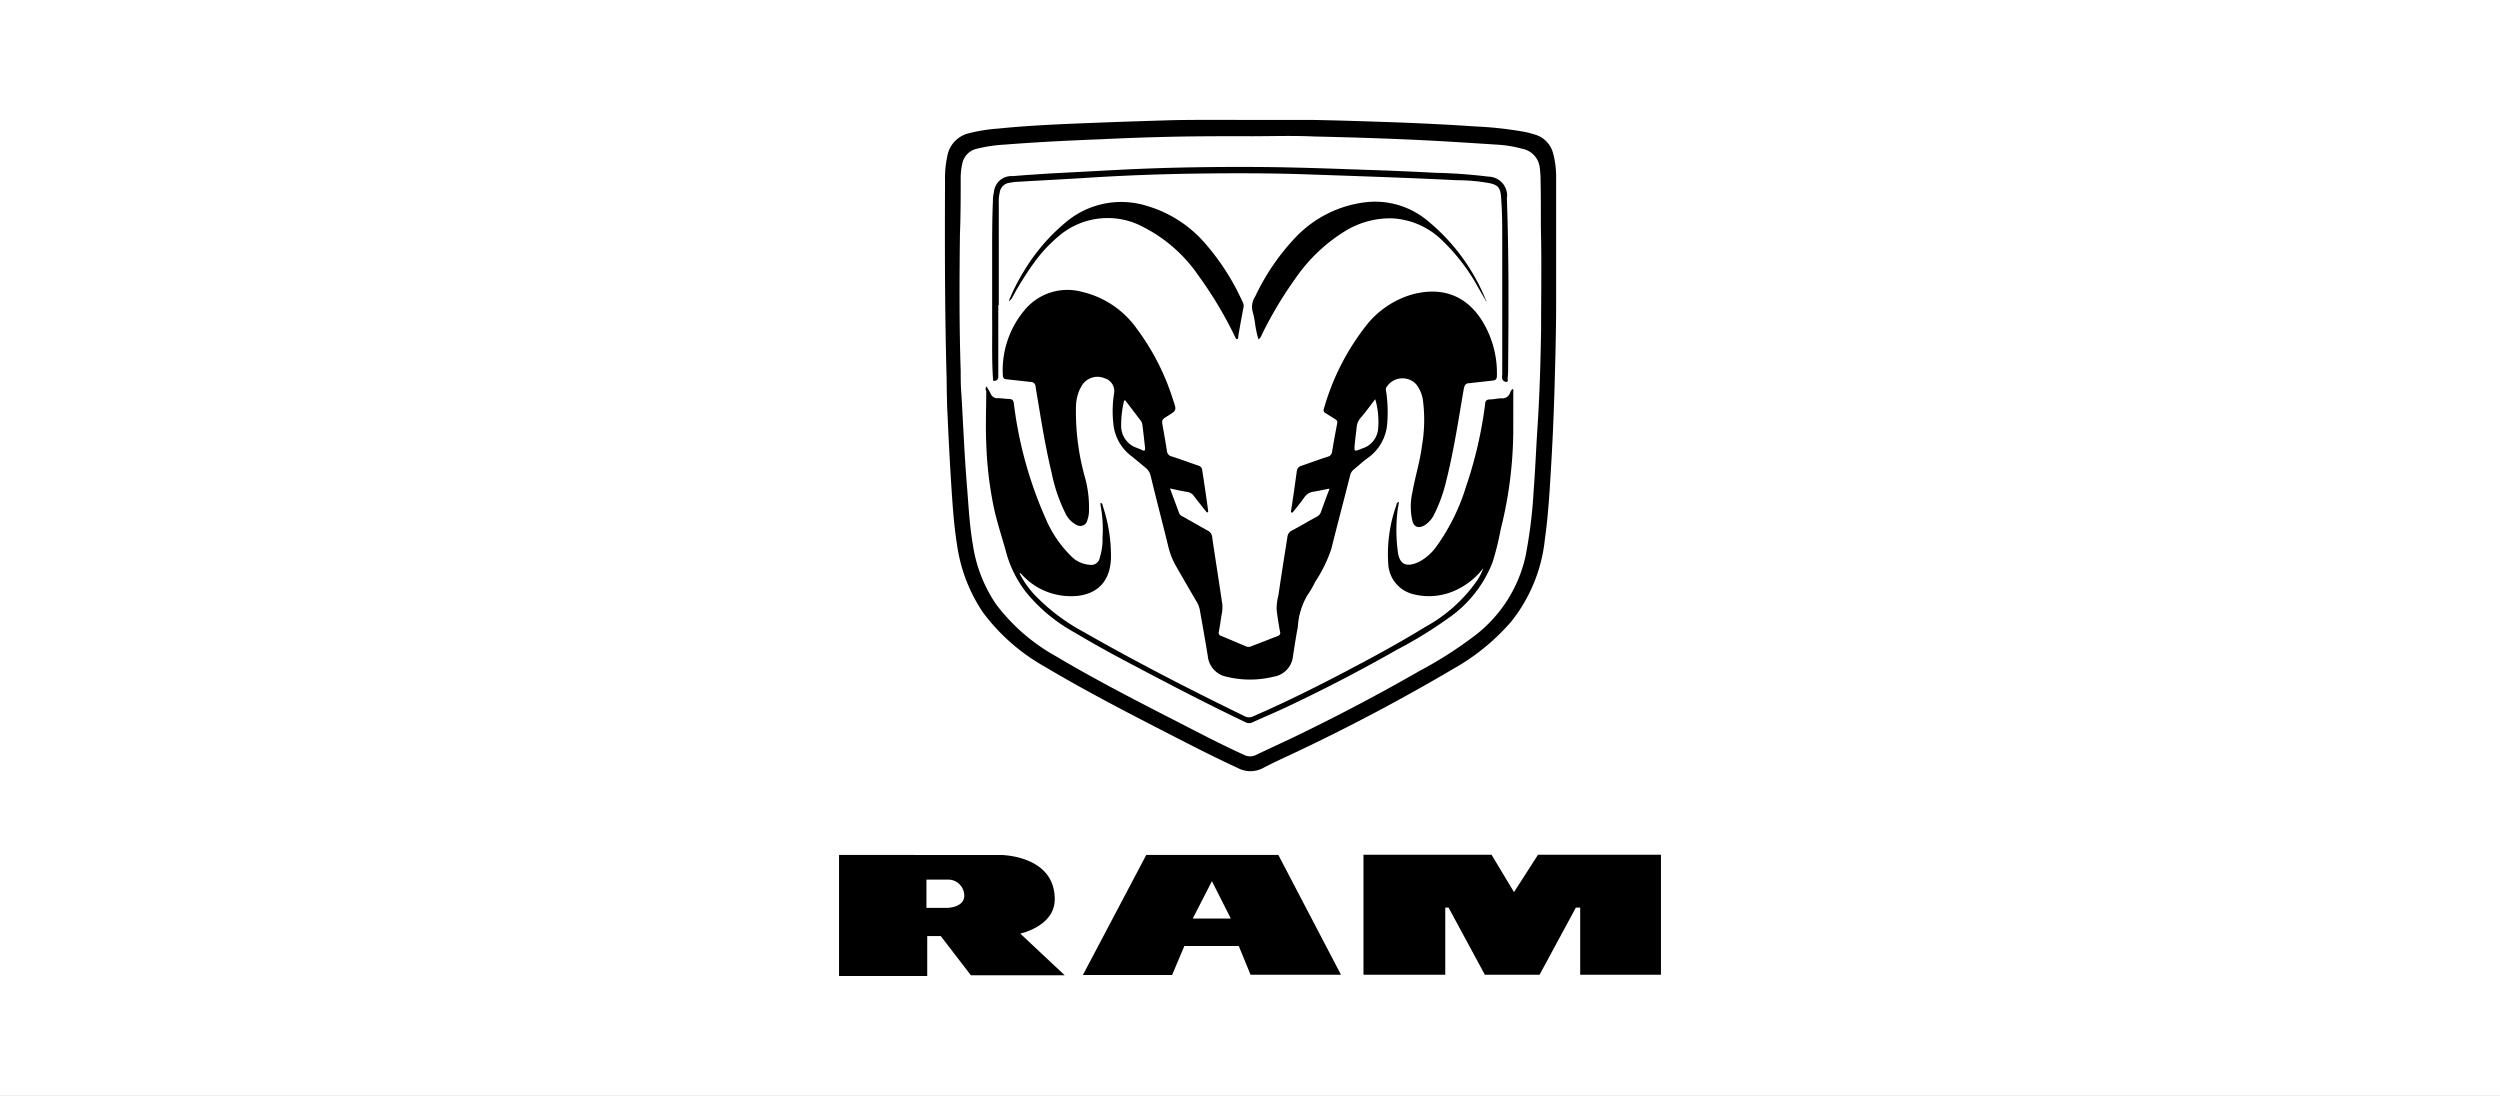 <svg xmlns="http://www.w3.org/2000/svg" xmlns:xlink="http://www.w3.org/1999/xlink" width="292" height="128" viewBox="0 0 292 128"><rect x="0" y="0" width="292" height="128" fill="#808080" stroke="none"/><defs><clipPath id="clip-path"><rect id="Rectangle_12" data-name="Rectangle 12" width="96" height="100" fill="none"></rect></clipPath><clipPath id="clip-B-146x64-ram"><rect width="292" height="128"></rect></clipPath></defs><g id="B-146x64-ram" clip-path="url(#clip-B-146x64-ram)"><rect width="292" height="128" fill="#fff"></rect><g id="Ram_dodge" data-name="Ram dodge" transform="translate(98 14)"><path id="Path_60" data-name="Path 60" d="M81.642,85.83,78.836,90.2,76.209,85.83H61.254V99.851h9.552V92.009h.388l4.239,7.843h6.388l4.239-7.843h.507v7.843H96V85.83Z"></path><g id="Group_23" data-name="Group 23"><g id="Group_22" data-name="Group 22" clip-path="url(#clip-path)"><path id="Path_61" data-name="Path 61" d="M21.164,95.039s4.03-.832,4.03-4.01c0-5.169-6.328-5.169-6.328-5.169H0V100H10.3V95.336h1.582L15.4,99.911H26.358Zm-8.537-3H10.209v-3.3h2.657a1.885,1.885,0,0,1,1.761,1.872c0,1.4-1.97,1.426-1.97,1.426Z" fill-rule="evenodd"></path><path id="Path_62" data-name="Path 62" d="M51.313,85.86H35.881l-7.4,14.022H38.9l1.433-3.387h6.358l1.373,3.357H58.627Zm-10,7.427,2.239-4.367,2.209,4.367Z" fill-rule="evenodd"></path><path id="Path_63" data-name="Path 63" d="M48.03.007h7.224C58.6.067,61.97.186,65.313.3c3.045.119,6.06.267,9.1.475a42.133,42.133,0,0,1,5.791.654c.418.089.806.208,1.194.327a3.073,3.073,0,0,1,2,2.139,10.569,10.569,0,0,1,.358,2.733V21.456c0,3.208-.09,6.417-.179,9.655-.09,3-.209,6-.388,9s-.328,5.912-.746,8.853a18.441,18.441,0,0,1-3.97,9.684,25.314,25.314,0,0,1-6.716,5.466q-9.224,5.436-18.9,9.981c-1.1.505-2.239,1.04-3.313,1.6a3.13,3.13,0,0,1-2.985,0c-2.776-1.277-5.493-2.674-8.209-4.07-4.866-2.5-9.731-5.02-14.418-7.813a22.987,22.987,0,0,1-7.134-6.3,18.826,18.826,0,0,1-3.015-7.872c-.358-2.228-.507-4.456-.657-6.714q-.269-4.189-.448-8.377c-.09-1.515-.09-3.03-.119-4.575-.209-7.6-.209-15.21-.179-22.815a12.269,12.269,0,0,1,.269-2.941A3.328,3.328,0,0,1,15.1,1.582,19.462,19.462,0,0,1,18.6,1.017C22.388.631,26.269.483,30.119.334,33.075.215,36,.126,38.955.037c2.9-.059,6.03-.03,9.075-.03m0,1.9c-3.373,0-6.746,0-10.119.089q-3.627.089-7.254.267c-3.791.149-7.493.327-11.254.624a17.2,17.2,0,0,0-3.254.475,2.222,2.222,0,0,0-1.761,1.782,7.678,7.678,0,0,0-.179,1.664c0,2.2,0,4.4-.09,6.595-.06,5.288-.09,10.576.09,15.863,0,.951,0,1.872.09,2.882.209,3.595.358,7.219.657,10.813.179,2.258.3,4.515.687,6.743A16.635,16.635,0,0,0,18.358,56.6a22.348,22.348,0,0,0,7.045,6.09c4.746,2.822,9.7,5.347,14.627,7.872,2.418,1.248,4.836,2.5,7.313,3.624a1.524,1.524,0,0,0,1.343,0c1.493-.713,2.985-1.4,4.478-2.109,4.985-2.406,9.851-4.961,14.657-7.724a46.921,46.921,0,0,0,6.537-4.189,16.034,16.034,0,0,0,5.821-9.179,56.283,56.283,0,0,0,.955-7.724c.179-2.287.269-4.6.418-6.922.269-3.981.388-7.932.448-11.912,0-3.505.06-7.04,0-10.546-.06-2.258,0-4.545-.06-6.8a11.431,11.431,0,0,0-.09-1.426,2.53,2.53,0,0,0-2.09-2.287,13.979,13.979,0,0,0-2.925-.475c-3.224-.208-6.418-.416-9.612-.564-3.881-.178-7.791-.3-11.7-.386-2.537-.119-5.015-.03-7.493-.03"></path><path id="Path_64" data-name="Path 64" d="M38.657,43.052c.388,1.069.746,1.99,1.075,2.911a.813.813,0,0,0,.448.386c.955.535,1.881,1.069,2.836,1.6a.952.952,0,0,1,.567.8c.388,2.644.806,5.258,1.194,7.9a4.637,4.637,0,0,1-.119,1.277c-.09.624-.179,1.248-.3,1.872a.381.381,0,0,0,.269.475c.955.386,1.881.8,2.9,1.218a.7.7,0,0,0,.6,0c1.015-.386,2.06-.8,3.075-1.188a.4.4,0,0,0,.328-.446.109.109,0,0,0-.03-.089c-.149-.861-.3-1.723-.388-2.584a6.2,6.2,0,0,1,.209-1.664c.328-2.258.687-4.515,1.045-6.773a.952.952,0,0,1,.567-.8c.955-.505,1.881-1.069,2.836-1.574a1.015,1.015,0,0,0,.537-.624c.3-.861.627-1.723.985-2.674-.687.119-1.284.267-1.881.356a1.466,1.466,0,0,0-1.075.683c-.388.535-.806,1.069-1.224,1.574-.06.089-.119.208-.239.178s-.09-.178-.06-.3c.239-1.515.448-3.03.657-4.545A.7.7,0,0,1,54,40.408c1.045-.356,2.06-.743,3.1-1.069a.638.638,0,0,0,.478-.505c.179-1.129.388-2.228.6-3.357a.424.424,0,0,0-.209-.505c-.388-.238-.746-.475-1.134-.713a.379.379,0,0,1-.209-.505,28.182,28.182,0,0,1,4.955-9.744,10.6,10.6,0,0,1,5.373-3.624c3.791-1.01,6.776.327,8.6,3.862a11.608,11.608,0,0,1,1.284,5.644c0,.386-.149.535-.537.564l-2.687.3c-.358,0-.537.178-.627.564-.627,3.624-1.164,7.248-2.06,10.813a17.656,17.656,0,0,1-1.433,3.981,3.021,3.021,0,0,1-1.164,1.277c-.687.356-1.194.149-1.373-.594a7.407,7.407,0,0,1,0-3.238c.328-1.872.9-3.654,1.134-5.525a17.862,17.862,0,0,0,.119-5.2,3.935,3.935,0,0,0-.806-1.961,2.208,2.208,0,0,0-3.075-.119,3.423,3.423,0,0,0-.418.505.733.733,0,0,0,0,.505,16.913,16.913,0,0,1,.119,3.684,5.408,5.408,0,0,1-2.269,4.04c-.6.416-1.134.951-1.7,1.4a1.232,1.232,0,0,0-.358.594c-.716,2.882-1.493,5.763-2.209,8.645a16.341,16.341,0,0,1-1.881,3.832,11.148,11.148,0,0,1-.955,1.634,8.361,8.361,0,0,0-1.075,3.654c-.239,1.248-.388,2.287-.567,3.416a2.685,2.685,0,0,1-2.269,2.377,11.45,11.45,0,0,1-5.493,0,2.718,2.718,0,0,1-2.179-2.377c-.3-1.872-.627-3.684-.955-5.525a3.472,3.472,0,0,0-.269-.713c-.836-1.426-1.642-2.822-2.478-4.278a8.721,8.721,0,0,1-.866-2.109c-.687-2.822-1.433-5.644-2.119-8.5a1.64,1.64,0,0,0-.537-.861c-.567-.475-1.134-.951-1.731-1.426a5.36,5.36,0,0,1-2.09-3.862,13.1,13.1,0,0,1,.09-3.416,1.552,1.552,0,0,0-1.075-1.782,2.15,2.15,0,0,0-2.836,1.129.029.029,0,0,1-.03.03,5.153,5.153,0,0,0-.507,2.2,28.446,28.446,0,0,0,1.015,8.08,13.174,13.174,0,0,1,.507,4.04,3.175,3.175,0,0,1-.179,1.04.846.846,0,0,1-.955.713.882.882,0,0,1-.388-.149,2.892,2.892,0,0,1-1.224-1.307,18.8,18.8,0,0,1-1.612-4.723c-.806-3.327-1.313-6.714-1.881-10.071a.555.555,0,0,0-.6-.564l-2.716-.3c-.3,0-.507-.119-.507-.475a10.89,10.89,0,0,1,2.507-7.575,6.483,6.483,0,0,1,6.746-2.169,10.85,10.85,0,0,1,6.418,4.337A27.739,27.739,0,0,1,39.045,32.8c.388,1.129.388,1.129-.657,1.782-.716.446-.716.446-.567,1.277s.328,1.872.478,2.822a.7.7,0,0,0,.537.624c1.045.327,2.06.713,3.1,1.069a.6.6,0,0,1,.478.505c.239,1.574.478,3.119.687,4.723,0,.089.06.208-.06.238s-.149-.089-.209-.149c-.478-.594-.955-1.188-1.4-1.782a1.147,1.147,0,0,0-.716-.446c-.6-.089-1.284-.238-2.06-.416M35.731,38.18c-.09-.772-.179-1.664-.3-2.555a.93.93,0,0,0-.179-.475l-1.7-2.228c-.06-.089-.119-.178-.209-.149-.09.059-.09.119-.09.208a11.983,11.983,0,0,0-.3,2.733,2.684,2.684,0,0,0,1.881,2.614c.179.089.388.149.567.238.3.178.388.03.328-.386m26.9-5.555c-.6.772-1.1,1.485-1.672,2.139a1.95,1.95,0,0,0-.507,1.188c-.06.624-.149,1.218-.209,1.872-.09.951-.09.951.836.564a2.618,2.618,0,0,0,1.881-2.228,9.507,9.507,0,0,0-.328-3.535"></path><path id="Path_65" data-name="Path 65" d="M17.224,31.14a7.546,7.546,0,0,1,.478.832.823.823,0,0,0,.866.535c.418,0,.866.089,1.284.089.418.03.507.149.567.535A47.132,47.132,0,0,0,24.09,46.469a13.621,13.621,0,0,0,2.985,4.456,3.36,3.36,0,0,0,2.179,1.04,1.012,1.012,0,0,0,1.194-.8,7.22,7.22,0,0,0,.328-2.406,14.6,14.6,0,0,0-.239-3.773v-.238c.239,0,.239.238.269.356a18.258,18.258,0,0,1,.955,6.06c-.09,3.3-2.269,4.634-5.134,4.456a7.68,7.68,0,0,1-5.313-2.555l-.119-.119h-.119a10.663,10.663,0,0,0,1.761,2.525,22.866,22.866,0,0,0,5.672,4.307c6.179,3.535,12.507,6.773,18.9,9.892a1.08,1.08,0,0,0,.955,0c4.03-1.753,7.94-3.713,11.791-5.763,2.836-1.485,5.672-3.06,8.388-4.723a17.717,17.717,0,0,0,6-5.407,6.39,6.39,0,0,0,.716-1.426,8.534,8.534,0,0,1-3.164,2.555,7.4,7.4,0,0,1-4.985.505A3.833,3.833,0,0,1,64.149,51.9a17.088,17.088,0,0,1,.955-6.922.36.36,0,0,1,.3-.356c-.06.3-.09.564-.149.861a19.009,19.009,0,0,0,0,4.872c.179,1.515.9,1.99,2.478,1.277a6.01,6.01,0,0,0,2.09-1.872,23.968,23.968,0,0,0,3.4-6.892,49.244,49.244,0,0,0,2.239-9.655c0-.386.179-.564.6-.564s.955-.149,1.373-.119a.958.958,0,0,0,.955-.683.688.688,0,0,1,.3-.416c.119.119.06.238.06.356V36.16a47.88,47.88,0,0,1-1.463,11.645,33.175,33.175,0,0,1-.955,3.862,14.14,14.14,0,0,1-4.955,6.387,51.225,51.225,0,0,1-6.209,3.832c-3.97,2.258-8.06,4.4-12.179,6.357-1.522.743-3.1,1.4-4.657,2.109a.9.9,0,0,1-.866,0c-4.3-2.05-8.537-4.248-12.746-6.476-2.448-1.277-4.836-2.584-7.224-4.01a19.239,19.239,0,0,1-5.672-4.723A13.32,13.32,0,0,1,19.463,50.3c-.507-1.812-1.1-3.565-1.463-5.407a43.819,43.819,0,0,1-.806-7.13c-.09-2.02,0-4.04,0-6.09a.447.447,0,0,1,.03-.535"></path><path id="Path_66" data-name="Path 66" d="M75.582,21.188,74.716,19.7a22.609,22.609,0,0,0-4.149-5.5,8.991,8.991,0,0,0-6-2.7,10.131,10.131,0,0,0-5.254,1.367,19.394,19.394,0,0,0-6,5.644,45.9,45.9,0,0,0-3.94,6.595,1,1,0,0,1-.388.535,12.223,12.223,0,0,1-.388-1.812,10.064,10.064,0,0,0-.269-1.367,2.156,2.156,0,0,1,.269-1.812A26.378,26.378,0,0,1,53.343,13.7a13.484,13.484,0,0,1,8.09-4.07,9.544,9.544,0,0,1,7.254,2.109,23.175,23.175,0,0,1,6.776,9.09c.03.059.03.119.06.178.06.059.119.089.06.178"></path><path id="Path_67" data-name="Path 67" d="M19.821,21.188a21.908,21.908,0,0,1,1.731-3.446,22.264,22.264,0,0,1,4.836-5.7,10.035,10.035,0,0,1,9.582-1.99A14.306,14.306,0,0,1,42.9,14.593a27.566,27.566,0,0,1,4.239,6.684.906.906,0,0,1,.09.683c-.209,1.1-.418,2.228-.6,3.327,0,.119,0,.3-.119.327s-.209-.178-.269-.3A46.055,46.055,0,0,0,42,18.218a17.332,17.332,0,0,0-6.358-5.644A8.792,8.792,0,0,0,25.522,13.7a16.753,16.753,0,0,0-2.537,2.7A36.157,36.157,0,0,0,20.3,20.624a1.137,1.137,0,0,1-.478.564"></path><path id="Path_68" data-name="Path 68" d="M18.6,21.6v8.5a.457.457,0,0,1-.478.386c-.209,0-.119-.267-.149-.386-.149-2.287-.06-4.6-.09-6.892V15.663c0-2.05,0-4.129.09-6.179a4.12,4.12,0,0,1,.119-1.04,2.035,2.035,0,0,1,2.179-1.872c1.4-.119,2.836-.208,4.179-.3l8.418-.446c1.731-.089,3.433-.149,5.164-.208,4.388-.119,8.746-.149,13.134-.089,3.373.059,6.776.178,10.149.3,2.806.089,5.582.208,8.388.356a61.131,61.131,0,0,1,6.149.446A2.218,2.218,0,0,1,78.03,8.86.576.576,0,0,1,78,9.1c.239,6.595.209,13.19.149,19.874a8.125,8.125,0,0,1-.06,1.218c0,.149.09.386-.119.416a.52.52,0,0,1-.507-.356,1.432,1.432,0,0,1,0-.505V14.207c0-1.782,0-3.535-.149-5.317-.09-.951-.358-1.277-1.284-1.485a21.191,21.191,0,0,0-3.881-.356c-4.09-.208-8.209-.356-12.328-.505l-5.164-.178c-4.3-.149-8.627-.149-12.925-.089-4.478.059-8.985.238-13.463.535-2.418.149-4.866.267-7.284.416a6.254,6.254,0,0,0-1.045.119,1.3,1.3,0,0,0-1.164,1.1,4.353,4.353,0,0,0-.119,1.069v12.12H18.6Z"></path></g></g></g></g></svg>